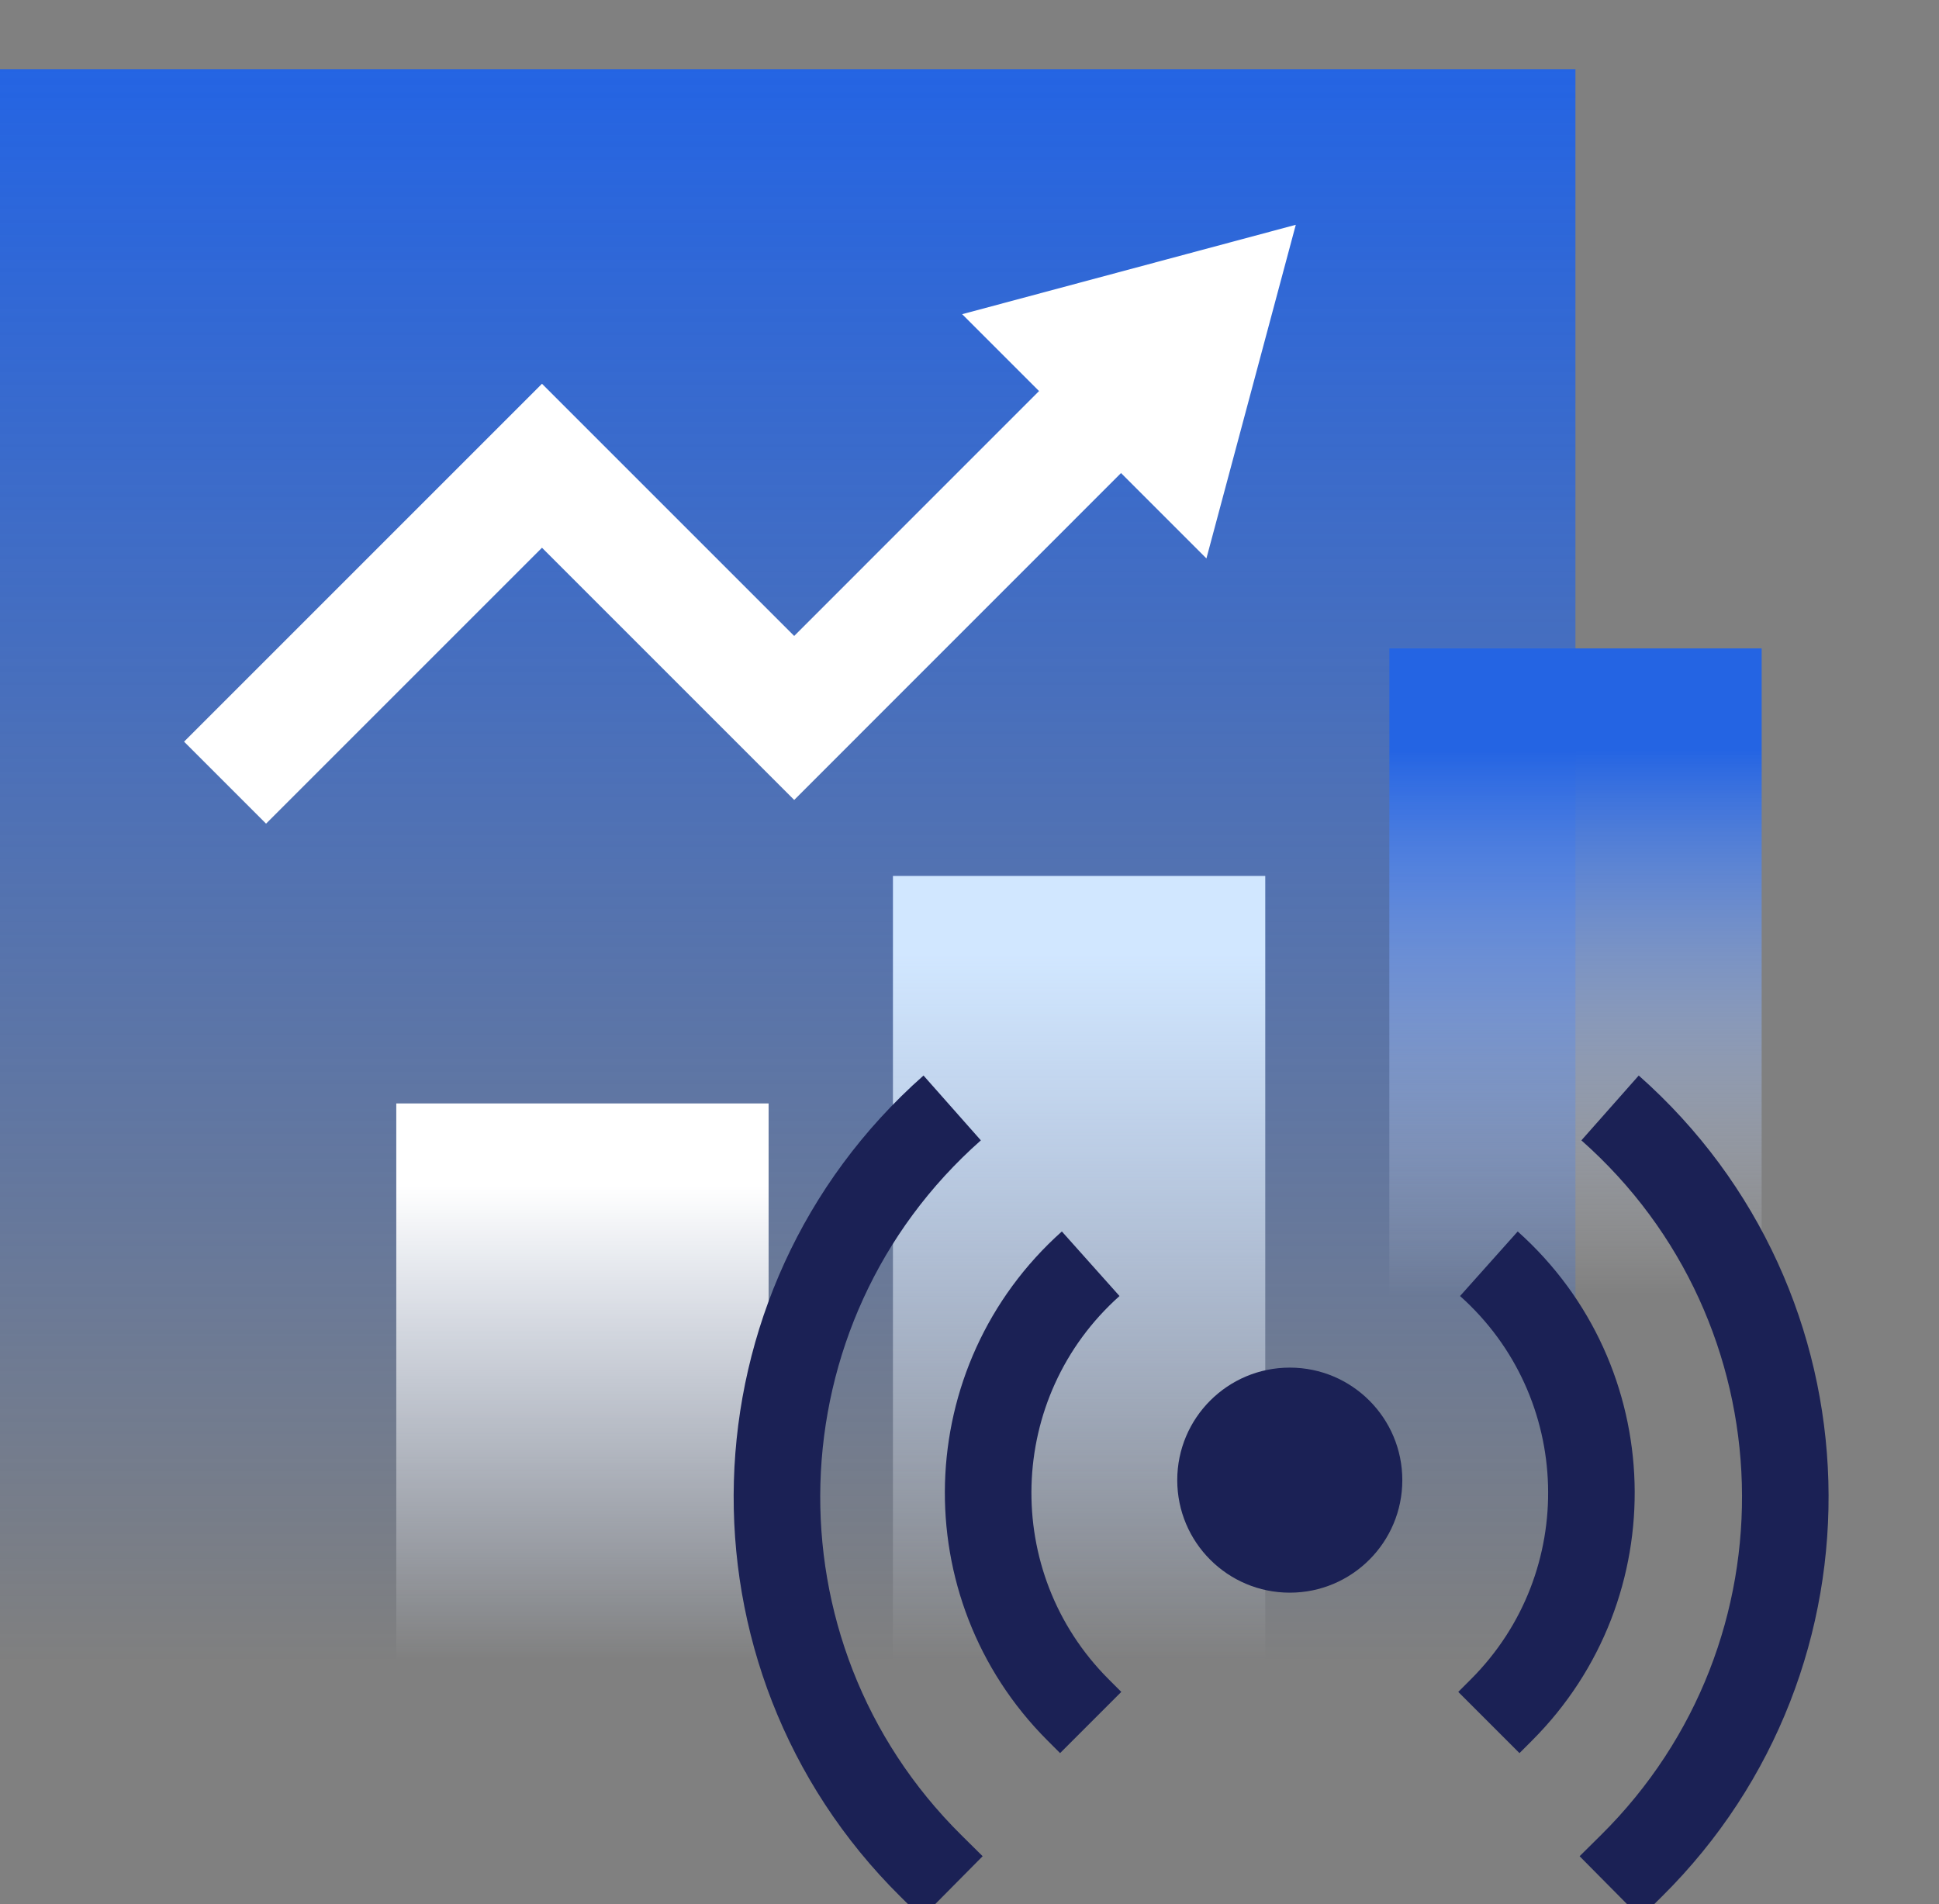 <svg width="56" height="55" viewBox="0 0 56 55" fill="none" xmlns="http://www.w3.org/2000/svg">
<rect x="0" y="0" width="56" height="55" fill="#808080" stroke="none"/>
<g clip-path="url(#clip0_5180_33298)">
<path d="M-0.5 48H45.5V2H-0.5V48Z" fill="url(#paint0_linear_5180_33298)"/>
<rect x="25.789" y="25.299" width="10.753" height="22.701" fill="url(#paint1_linear_5180_33298)"/>
<rect x="11.445" y="31.87" width="10.753" height="16.13" fill="url(#paint2_linear_5180_33298)"/>
<rect x="40.125" y="18.727" width="10.753" height="29.273" fill="url(#paint3_linear_5180_33298)"/>
<ellipse cx="3.25" cy="3.25" rx="3.25" ry="3.25" transform="matrix(1 1.68587e-07 1.68587e-07 -1 34 46)" fill="#1B2155"/>
<path d="M31.5 36.5C27.7 39.893 27.533 45.783 31.136 49.386L31.5 49.75" stroke="#1B2155" stroke-width="2.5"/>
<path d="M43 36.5C46.8 39.893 46.967 45.783 43.364 49.386L43 49.75" stroke="#1B2155" stroke-width="2.5"/>
<path d="M27.5 32C21.005 37.745 20.721 47.785 26.881 53.887L27.5 54.5" stroke="#1B2155" stroke-width="2.5"/>
<path d="M46.5 32C52.995 37.745 53.279 47.785 47.119 53.887L46.5 54.5" stroke="#1B2155" stroke-width="2.5"/>
<path d="M31.585 12.086L22.937 20.736L15.653 13.452L6.5 22.605" stroke="white" stroke-width="3.349"/>
<path d="M34.659 15.445L28.472 9.258L36.923 6.993L34.659 15.445Z" fill="white" stroke="white" stroke-width="0.708"/>
</g>
<defs>
<linearGradient id="paint0_linear_5180_33298" x1="22.5" y1="2" x2="22.5" y2="48" gradientUnits="userSpaceOnUse">
<stop stop-color="#2464E3"/>
<stop offset="1" stop-color="#2464E3" stop-opacity="0"/>
</linearGradient>
<linearGradient id="paint1_linear_5180_33298" x1="31.166" y1="25.299" x2="31.166" y2="48" gradientUnits="userSpaceOnUse">
<stop offset="0.1" stop-color="#D1E7FF"/>
<stop offset="1" stop-color="white" stop-opacity="0"/>
</linearGradient>
<linearGradient id="paint2_linear_5180_33298" x1="16.822" y1="34.26" x2="16.822" y2="48" gradientUnits="userSpaceOnUse">
<stop stop-color="white"/>
<stop offset="1" stop-color="white" stop-opacity="0"/>
</linearGradient>
<linearGradient id="paint3_linear_5180_33298" x1="45.502" y1="18.727" x2="45.502" y2="48" gradientUnits="userSpaceOnUse">
<stop offset="0.1" stop-color="#2464E3"/>
<stop offset="0.639" stop-color="white" stop-opacity="0"/>
</linearGradient>
<clipPath id="clip0_5180_33298">
<rect width="56" height="55" fill="white"/>
</clipPath>
</defs>
</svg>
